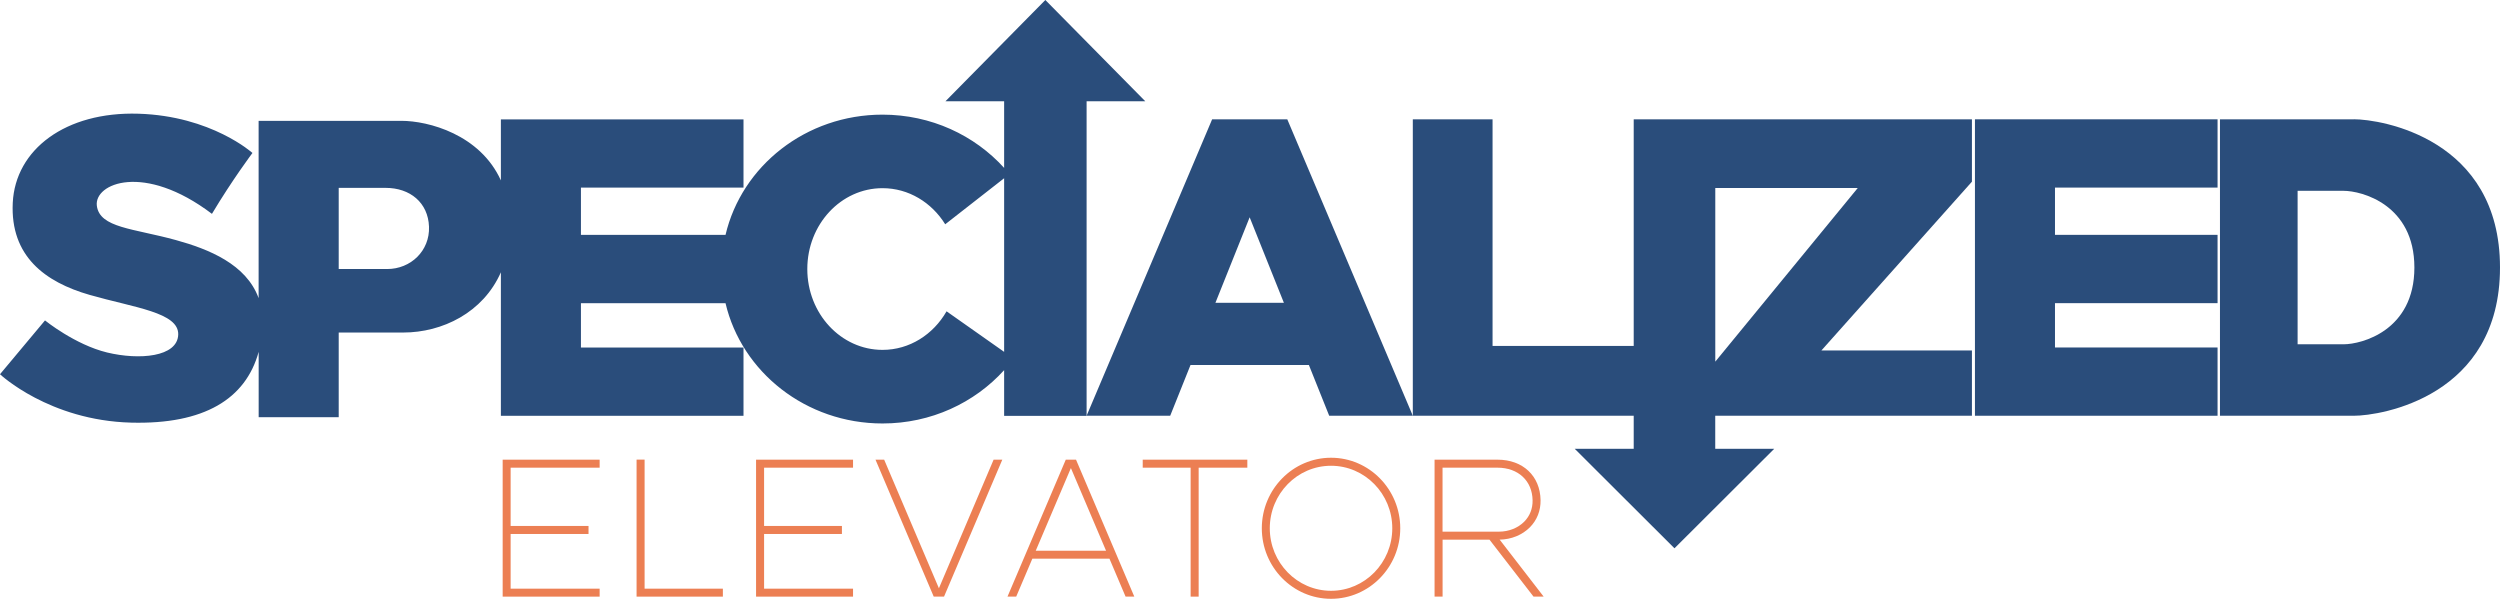 <svg xmlns="http://www.w3.org/2000/svg" width="167" height="40" viewBox="0 0 167 40" fill="none"><path d="M131.926 7.97V27.772H148.133V23.212H137.273V20.251H148.133V15.688H137.273V12.531H148.133V7.97H131.926Z" fill="#2A4D7B"></path><path d="M76.505 6.765L69.829 0L63.156 6.765H67.076V11.216C65.103 9.038 62.199 7.658 58.953 7.658C53.829 7.658 49.547 11.092 48.465 15.691H38.807V12.534H49.666V7.974H33.459V12.051C32.062 8.972 28.602 8.072 26.816 8.072H17.276V19.916C16.453 17.649 13.944 16.641 11.747 16.036C8.912 15.254 6.656 15.228 6.469 13.743C6.281 12.258 9.606 10.835 14.158 14.285C15.516 12.011 16.864 10.218 16.864 10.218C16.864 10.218 14.128 7.747 9.251 7.596C4.374 7.445 1.023 9.988 0.852 13.552C0.681 17.117 3.012 18.845 5.989 19.699C8.965 20.554 11.958 20.866 11.905 22.357C11.852 23.849 9.304 24.066 7.156 23.547C5.009 23.027 3.006 21.404 3.006 21.404L0 24.999C0 24.999 3.276 28.09 8.764 28.232C13.632 28.357 16.414 26.655 17.279 23.501V27.87H22.626V22.213H26.938C29.539 22.213 32.272 20.889 33.459 18.188V27.775H49.666V23.215H38.807V20.255H48.465C49.547 24.851 53.833 28.288 58.953 28.288C62.199 28.288 65.103 26.904 67.076 24.726V27.778H72.585V6.765H76.505ZM25.862 17.971H22.626V12.55H25.764C27.392 12.55 28.599 13.536 28.658 15.143C28.717 16.752 27.441 17.971 25.862 17.971ZM63.228 20.8C62.344 22.341 60.762 23.372 58.953 23.372C56.178 23.372 53.928 20.954 53.928 17.971C53.928 14.988 56.178 12.57 58.953 12.57C60.7 12.57 62.239 13.529 63.14 14.982L67.076 11.906V23.504L63.232 20.797L63.228 20.8Z" fill="#2A4D7B"></path><path d="M80.971 7.97L72.585 27.772H78.169L79.527 24.381H87.433L88.791 27.772H94.376L85.99 7.97H80.971ZM81.191 20.225L83.477 14.515L85.763 20.225H81.188H81.191Z" fill="#2A4D7B"></path><path d="M111.855 7.97H109.132V23.11H99.703V7.97H94.376V27.772H109.132V29.98H105.192L111.855 36.626L118.518 29.98H114.578V27.772H131.725V23.412H121.669L131.725 12.136V7.97H111.852H111.855ZM124.099 12.557L114.581 24.158V12.557H124.099Z" fill="#2A4D7B"></path><path d="M157.239 7.97H148.294V27.772H157.239C159.035 27.772 167 26.503 167 17.869C167 9.235 159.035 7.967 157.239 7.967V7.97ZM156.555 22.995H153.48V12.747H156.555C157.752 12.747 161.281 13.658 161.281 17.873C161.281 22.088 157.752 22.998 156.555 22.998V22.995Z" fill="#2A4D7B"></path><path d="M33.578 39.855H40.056V39.323H34.11V35.67H39.313V35.134H34.11V31.241H40.056V30.706H33.578V39.855Z" fill="#EC7F53"></path><path d="M50.505 39.855H56.983V39.323H51.041V35.67H56.24V35.134H51.041V31.241H56.983V30.706H50.505V39.855Z" fill="#EC7F53"></path><path d="M43.059 30.702H42.523V39.855H48.288V39.323H43.059V30.702Z" fill="#EC7F53"></path><path d="M76.334 31.241H79.534V39.855H80.07V31.241H83.322V30.706H76.334V31.241Z" fill="#EC7F53"></path><path d="M62.719 39.297L59.062 30.706H58.483L62.373 39.855H63.061L66.954 30.706H66.373L62.719 39.297Z" fill="#EC7F53"></path><path d="M71.194 30.706L67.3 39.855H67.882L68.961 37.319H74.111L75.189 39.855H75.772L71.878 30.706H71.194ZM69.188 36.787L71.536 31.267L73.884 36.787H69.188Z" fill="#EC7F53"></path><path d="M88.913 30.577C86.364 30.577 84.289 32.69 84.289 35.289C84.289 37.888 86.364 40 88.913 40C91.462 40 93.537 37.888 93.537 35.289C93.537 32.69 91.462 30.577 88.913 30.577ZM88.913 39.465C86.657 39.465 84.822 37.592 84.822 35.289C84.822 32.986 86.657 31.113 88.913 31.113C91.169 31.113 93.004 32.986 93.004 35.289C93.004 37.592 91.169 39.465 88.913 39.465Z" fill="#EC7F53"></path><path d="M100.17 36.048C100.953 36.038 101.69 35.736 102.2 35.22C102.676 34.737 102.92 34.112 102.91 33.413C102.884 31.793 101.729 30.706 100.036 30.706H95.829V39.855H96.365V36.051H99.499L102.44 39.855H103.117L100.177 36.048H100.17ZM96.362 35.515V31.241H100.036C101.417 31.241 102.357 32.118 102.377 33.423C102.387 33.974 102.193 34.467 101.821 34.845C101.4 35.272 100.782 35.515 100.128 35.515H96.362Z" fill="#EC7F53"></path></svg>